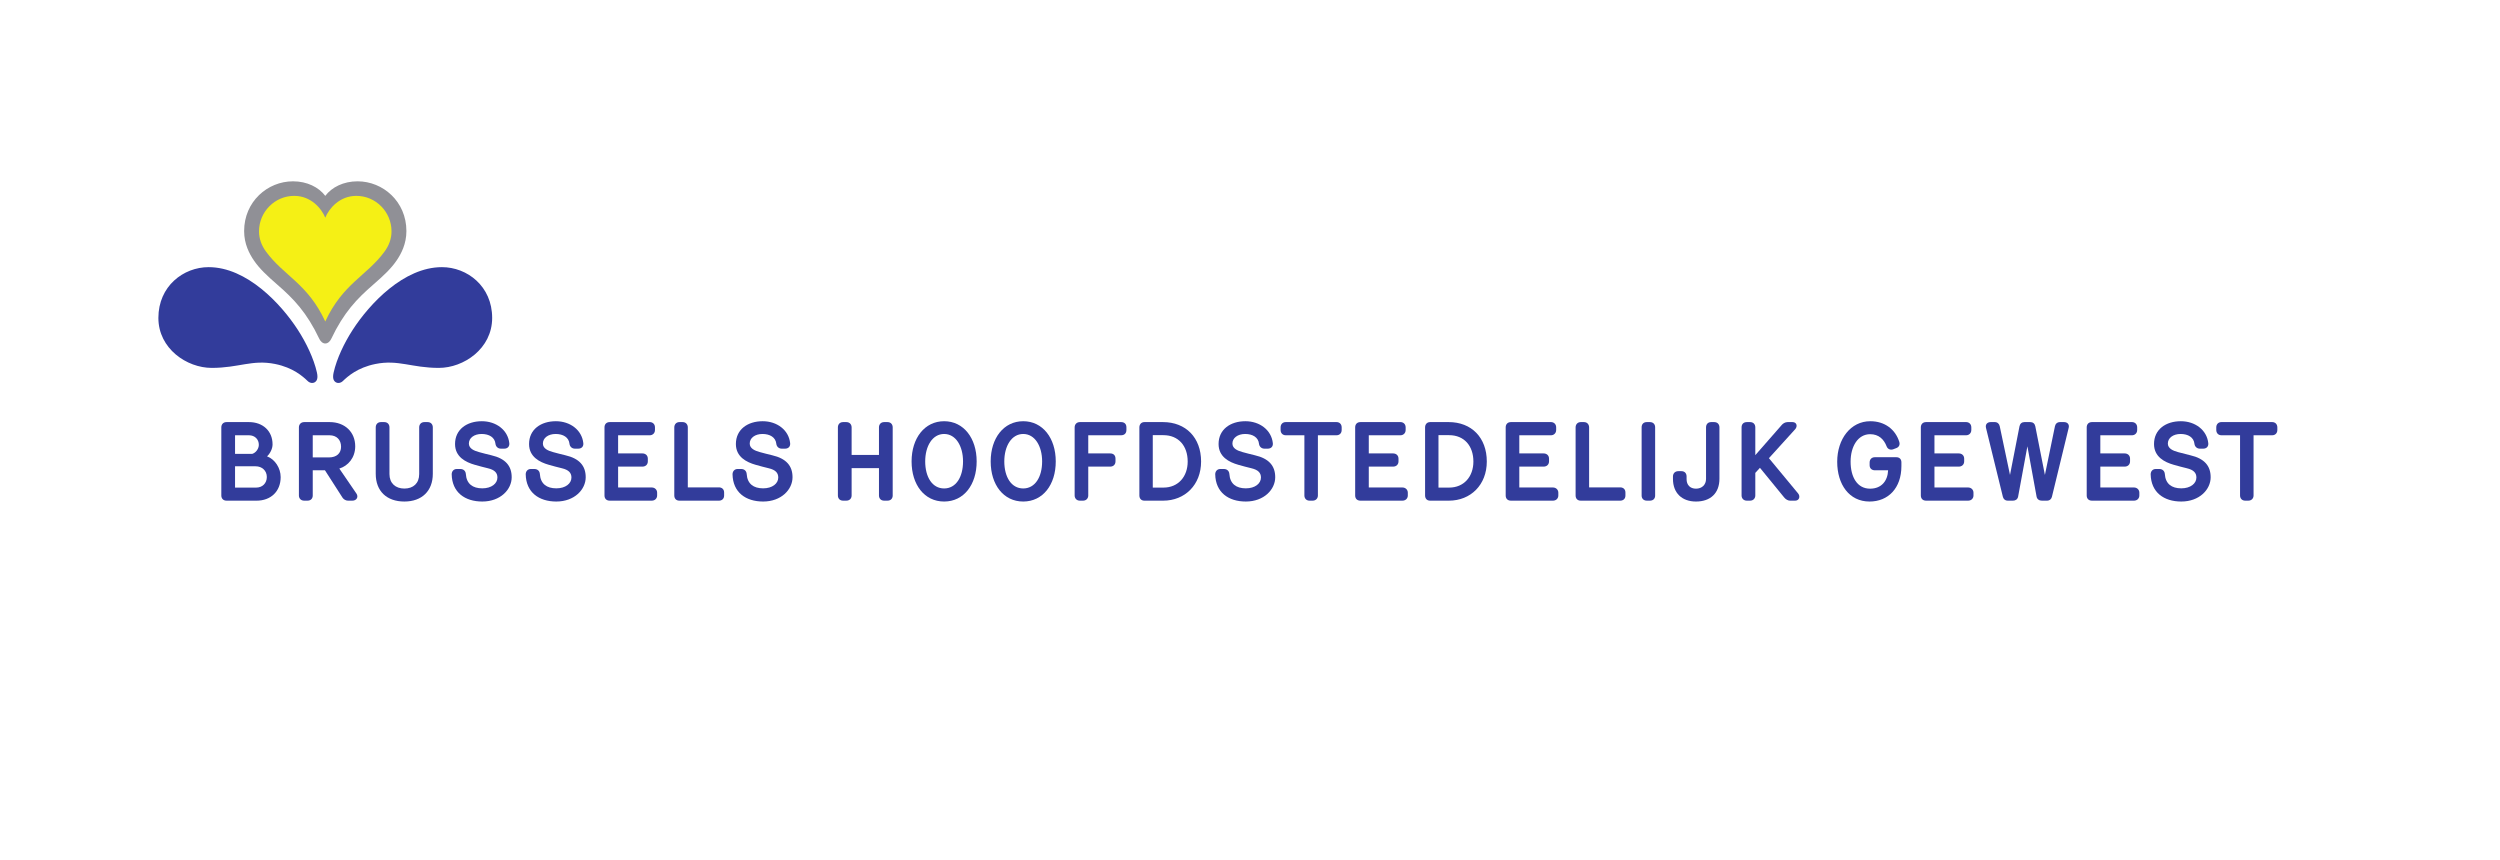 <?xml version="1.0" encoding="UTF-8" standalone="no"?>
<svg
   xmlns:dc="http://purl.org/dc/elements/1.1/"
   xmlns:cc="http://creativecommons.org/ns#"
   xmlns:rdf="http://www.w3.org/1999/02/22-rdf-syntax-ns#"
   xmlns:svg="http://www.w3.org/2000/svg"
   xmlns="http://www.w3.org/2000/svg"
   xmlns:sodipodi="http://sodipodi.sourceforge.net/DTD/sodipodi-0.dtd"
   xmlns:inkscape="http://www.inkscape.org/namespaces/inkscape"
   version="1.1"
   id="svg2"
   xml:space="preserve"
   width="666.147"
   height="229.267"
   viewBox="0 0 666.147 229.267"
   sodipodi:docname="Région NL RGB.eps"><defs
     id="defs6" /><sodipodi:namedview
     pagecolor="#ffffff"
     bordercolor="#666666"
     borderopacity="1"
     objecttolerance="10"
     gridtolerance="10"
     guidetolerance="10"
     inkscape:pageopacity="0"
     inkscape:pageshadow="2"
     inkscape:window-width="640"
     inkscape:window-height="480"
     id="namedview4" /><g
     id="g10"
     inkscape:groupmode="layer"
     inkscape:label="ink_ext_XXXXXX"
     transform="matrix(1.333,0,0,-1.333,0,229.267)"><g
       id="g12"
       transform="scale(0.1)"><path
         d="m 417.043,1185.92 c -50.383,0 -100.449,-37.96 -100.449,-101.5 0,-61.57 57.004,-99.881 106.574,-99.881 54.543,0 80.855,17.081 126.812,7.805 35.942,-7.258 55.364,-24.824 65,-34.043 4.61,-4.414 10.458,-4.942 14.473,-2.278 3.988,2.649 6.68,7.618 3.988,19.524 -6.277,27.733 -21.058,58.773 -38.211,85.263 -33.707,52.04 -102.062,125.11 -178.187,125.11"
         style="fill:#323c9b;fill-opacity:1;fill-rule:nonzero;stroke:none"
         id="path14" /><path
         d="m 883.363,1185.92 c 50.383,0 100.45,-37.96 100.45,-101.5 0,-61.57 -57.012,-99.881 -106.59,-99.881 -54.528,0 -80.84,17.081 -126.797,7.805 -35.946,-7.258 -55.363,-24.824 -65,-34.043 -4.61,-4.414 -10.469,-4.942 -14.473,-2.278 -3.988,2.649 -6.68,7.618 -3.988,19.524 6.277,27.733 21.058,58.773 38.211,85.263 33.695,52.04 102.058,125.11 178.187,125.11"
         style="fill:#323c9b;fill-opacity:1;fill-rule:nonzero;stroke:none"
         id="path16" /><path
         d="m 714.703,1357.49 c -28.144,0 -51.441,-11.82 -64.504,-29.09 -13.058,17.27 -36.351,29.09 -64.5,29.09 -50.937,0 -97.691,-40.56 -97.691,-99.42 0,-25.8 10.351,-45.37 19.75,-59.08 10.703,-15.61 24.781,-29.13 46.922,-48.35 32.101,-27.87 58.508,-55.07 83.738,-108.31 2.004,-4.24 6.27,-9.03 11.781,-9.03 5.508,0 9.781,4.79 11.793,9.03 25.211,53.24 51.625,80.44 83.727,108.31 22.14,19.22 36.219,32.74 46.922,48.35 9.402,13.71 19.746,33.28 19.746,59.08 0,58.86 -46.746,99.42 -97.684,99.42"
         style="fill:#909096;fill-opacity:1;fill-rule:nonzero;stroke:none"
         id="path18" /><path
         d="m 712.328,1328.4 c -33.75,0 -54.777,-25.43 -62.129,-43.6 -7.351,18.17 -28.367,43.6 -62.117,43.6 -38.871,0 -70.312,-32.09 -70.312,-70.96 0,-14.69 5.007,-28.17 14.007,-40.47 35.379,-48.37 83.434,-63.9 118.422,-139.67 34.992,75.77 83.039,91.3 118.43,139.67 8.988,12.3 14,25.78 14,40.47 0,38.87 -31.438,70.96 -70.301,70.96"
         style="fill:#f5f015;fill-opacity:1;fill-rule:nonzero;stroke:none"
         id="path20" /><path
         d="m 512.195,745.273 c 12.317,0 21.172,8.641 21.172,21.172 0,12.754 -9.719,21.395 -22.254,21.395 h -41.265 v -42.567 z m -42.347,67.411 h 34.351 c 6.699,1.945 12.969,9.511 13.184,17.714 0.215,11.243 -7.996,19.454 -19.664,19.454 h -27.871 z m -16.856,-93.555 c -7.344,0 -10.586,4.973 -10.586,10.371 v 136.125 c 0,5.398 3.242,10.586 10.586,10.586 h 44.512 c 28.309,0 47.32,-18.156 47.32,-44.512 0,-8.859 -4.969,-18.371 -11.019,-23.984 15.769,-5.832 27.218,-23.332 27.218,-41.485 0,-28.515 -19.656,-47.101 -48.179,-47.101 h -59.852"
         style="fill:#323c9b;fill-opacity:1;fill-rule:nonzero;stroke:none"
         id="path22" /><path
         d="m 625.152,849.852 v -44.297 h 32.192 c 15.992,0 24.414,8.644 24.414,21.386 0,13.614 -8.645,22.911 -23.113,22.911 z m 87.289,-116.465 c 4.754,-6.914 0.215,-14.258 -7.992,-14.258 h -8.863 c -4.102,0 -8.422,2.375 -10.801,5.832 l -35.219,54.883 H 625.152 V 729.5 c 0,-5.398 -3.242,-10.371 -10.586,-10.371 h -6.265 c -7.348,0 -10.805,4.973 -10.805,10.371 v 136.125 c 0,5.398 3.457,10.586 10.805,10.586 h 50.554 c 30.688,0 51.208,-20.098 51.208,-48.398 0,-22.903 -14.258,-39.114 -31.762,-44.512 l 34.14,-49.914"
         style="fill:#323c9b;fill-opacity:1;fill-rule:nonzero;stroke:none"
         id="path24" /><path
         d="m 751.07,772.715 v 92.91 c 0,5.398 3.243,10.586 10.586,10.586 h 6.266 c 7.348,0 10.59,-5.188 10.59,-10.586 v -93.34 c 0,-18.371 12.097,-28.957 29.812,-28.957 17.938,0 29.606,10.586 29.606,28.957 v 93.34 c 0,5.398 3.238,10.586 10.586,10.586 h 6.05 c 7.344,0 10.586,-5.188 10.586,-10.586 v -92.91 c 0,-34.141 -21.824,-55.317 -56.828,-55.317 -35.433,0 -57.254,20.961 -57.254,55.317"
         style="fill:#323c9b;fill-opacity:1;fill-rule:nonzero;stroke:none"
         id="path26" /><path
         d="m 1022.83,766.016 c 0,-24.629 -22.47,-48.618 -58.771,-48.618 -34.786,0 -60.5,18.372 -61.149,54.446 0,5.84 3.891,10.597 10.156,10.597 h 7.129 c 6.051,0 10.586,-3.683 11.02,-10.156 1.297,-19.445 13.613,-28.527 32.844,-28.527 18.578,0 30.25,9.726 30.25,21.613 0,9.285 -5.403,15.34 -19.231,18.582 -8.215,1.945 -17.07,4.317 -26.14,6.914 -18.157,5.176 -39.329,15.774 -39.329,41.485 0,29.16 23.551,45.586 53.582,45.586 28.524,0 52.069,-17.5 54.889,-43.868 0.64,-6.257 -3.03,-11.015 -10.37,-11.015 h -6.27 c -6.053,0 -10.377,4.101 -11.018,9.726 -1.301,12.961 -12.75,19.66 -27.656,19.66 -14.914,0 -25.715,-8 -25.5,-19.445 0.214,-9.512 9.941,-14.043 20.527,-16.855 8.43,-2.371 15.559,-4.102 24.414,-6.27 28.083,-6.473 40.623,-21.172 40.623,-43.855"
         style="fill:#323c9b;fill-opacity:1;fill-rule:nonzero;stroke:none"
         id="path28" /><path
         d="m 1170.79,766.016 c 0,-24.629 -22.47,-48.618 -58.77,-48.618 -34.78,0 -60.5,18.372 -61.15,54.446 0,5.84 3.9,10.597 10.16,10.597 h 7.13 c 6.05,0 10.59,-3.683 11.02,-10.156 1.3,-19.445 13.61,-28.527 32.84,-28.527 18.59,0 30.25,9.726 30.25,21.613 0,9.285 -5.4,15.34 -19.23,18.582 -8.21,1.945 -17.07,4.317 -26.15,6.914 -18.14,5.176 -39.32,15.774 -39.32,41.485 0,29.16 23.55,45.586 53.59,45.586 28.52,0 52.07,-17.5 54.88,-43.868 0.64,-6.257 -3.03,-11.015 -10.38,-11.015 h -6.26 c -6.05,0 -10.37,4.101 -11.02,9.726 -1.3,12.961 -12.75,19.66 -27.66,19.66 -14.9,0 -25.71,-8 -25.49,-19.445 0.21,-9.512 9.94,-14.043 20.53,-16.855 8.42,-2.371 15.55,-4.102 24.41,-6.27 28.09,-6.473 40.62,-21.172 40.62,-43.855"
         style="fill:#323c9b;fill-opacity:1;fill-rule:nonzero;stroke:none"
         id="path30" /><path
         d="m 1235.57,849.852 v -36.297 h 48.61 c 6.05,0 10.8,-3.899 10.8,-10.598 v -5.176 c 0,-6.699 -4.75,-10.593 -10.8,-10.593 h -48.61 v -41.7 h 67.19 c 6.48,0 10.8,-4.758 10.8,-10.371 V 729.5 c 0,-5.828 -4.32,-10.371 -10.8,-10.371 h -83.83 c -7.35,0 -10.59,4.758 -10.59,10.371 v 136.125 c 0,5.613 3.24,10.586 10.59,10.586 h 79.94 c 5.62,0 10.37,-3.887 10.37,-10.586 v -5.187 c 0,-6.485 -4.75,-10.586 -10.37,-10.586 h -63.3"
         style="fill:#323c9b;fill-opacity:1;fill-rule:nonzero;stroke:none"
         id="path32" /><path
         d="m 1358.24,719.129 c -7.34,0 -10.37,4.973 -10.37,10.371 v 136.125 c 0,5.398 3.46,10.586 10.37,10.586 h 6.27 c 6.91,0 10.37,-5.188 10.37,-10.586 V 745.703 h 62.22 c 5.41,0 10.38,-3.234 10.38,-10.371 V 729.5 c 0,-7.129 -4.97,-10.371 -10.38,-10.371 h -78.86"
         style="fill:#323c9b;fill-opacity:1;fill-rule:nonzero;stroke:none"
         id="path34" /><path
         d="m 1584.22,766.016 c 0,-24.629 -22.47,-48.618 -58.77,-48.618 -34.79,0 -60.5,18.372 -61.15,54.446 0,5.84 3.89,10.597 10.16,10.597 h 7.13 c 6.05,0 10.59,-3.683 11.02,-10.156 1.3,-19.445 13.61,-28.527 32.84,-28.527 18.58,0 30.25,9.726 30.25,21.613 0,9.285 -5.4,15.34 -19.23,18.582 -8.21,1.945 -17.07,4.317 -26.15,6.914 -18.14,5.176 -39.32,15.774 -39.32,41.485 0,29.16 23.55,45.586 53.58,45.586 28.53,0 52.08,-17.5 54.88,-43.868 0.65,-6.257 -3.02,-11.015 -10.37,-11.015 h -6.26 c -6.05,0 -10.37,4.101 -11.02,9.726 -1.3,12.961 -12.75,19.66 -27.66,19.66 -14.91,0 -25.71,-8 -25.49,-19.445 0.21,-9.512 9.93,-14.043 20.52,-16.855 8.43,-2.371 15.56,-4.102 24.42,-6.27 28.09,-6.473 40.62,-21.172 40.62,-43.855"
         style="fill:#323c9b;fill-opacity:1;fill-rule:nonzero;stroke:none"
         id="path36" /><path
         d="m 1674.9,865.625 c 0,5.398 3.24,10.586 10.59,10.586 h 6.05 c 7.35,0 10.8,-5.188 10.8,-10.586 v -55.098 h 54.67 v 55.098 c 0,5.398 3.24,10.586 10.58,10.586 h 6.27 c 7.35,0 10.59,-5.188 10.59,-10.586 V 729.5 c 0,-5.398 -3.24,-10.371 -10.59,-10.371 h -6.27 c -7.34,0 -10.58,4.973 -10.58,10.371 v 54.668 h -54.67 V 729.5 c 0,-5.398 -3.45,-10.371 -10.8,-10.371 h -6.05 c -7.35,0 -10.59,4.973 -10.59,10.371 v 136.125"
         style="fill:#323c9b;fill-opacity:1;fill-rule:nonzero;stroke:none"
         id="path38" /><path
         d="m 1849.43,797.559 c 0,-31.114 14.05,-54.016 37.82,-54.016 23.76,0 37.8,22.902 37.8,54.016 0,30.683 -14.47,54.882 -37.8,54.882 -23.34,0 -37.82,-24.199 -37.82,-54.882 z m -27.22,0 c 0,46.668 26.14,80.379 65.04,80.379 38.88,0 65.03,-33.711 65.03,-80.379 0,-46.672 -25.71,-80.161 -65.03,-80.161 -39.33,0 -65.04,33.489 -65.04,80.161"
         style="fill:#323c9b;fill-opacity:1;fill-rule:nonzero;stroke:none"
         id="path40" /><path
         d="m 2007.54,797.559 c 0,-31.114 14.05,-54.016 37.81,-54.016 23.77,0 37.81,22.902 37.81,54.016 0,30.683 -14.47,54.882 -37.81,54.882 -23.33,0 -37.81,-24.199 -37.81,-54.882 z m -27.22,0 c 0,46.668 26.14,80.379 65.03,80.379 38.9,0 65.04,-33.711 65.04,-80.379 0,-46.672 -25.71,-80.161 -65.04,-80.161 -39.32,0 -65.03,33.489 -65.03,80.161"
         style="fill:#323c9b;fill-opacity:1;fill-rule:nonzero;stroke:none"
         id="path42" /><path
         d="m 2175.37,729.5 c 0,-5.398 -3.67,-10.371 -10.58,-10.371 h -6.05 c -6.92,0 -10.59,4.973 -10.59,10.371 v 136.125 c 0,5.613 3.67,10.586 10.59,10.586 h 82.1 c 6.7,0 10.81,-3.672 10.81,-10.586 v -5.187 c 0,-6.915 -4.33,-10.586 -10.81,-10.586 h -65.47 v -36.297 h 43.86 c 6.27,0 10.59,-3.457 10.59,-10.598 v -5.176 c 0,-6.914 -4.75,-10.593 -10.59,-10.593 h -43.86 V 729.5"
         style="fill:#323c9b;fill-opacity:1;fill-rule:nonzero;stroke:none"
         id="path44" /><path
         d="m 2325.72,745.273 c 29.38,0 48.4,21.825 48.4,52.071 0,31.328 -18.37,52.722 -48.62,52.722 h -21.17 V 745.273 Z m -38.03,-26.144 c -7.13,0 -10.16,4.973 -10.16,10.371 v 136.125 c 0,5.398 3.25,10.586 10.16,10.586 h 36.95 c 45.8,0 76.27,-31.113 76.27,-78.867 0,-46.457 -32.2,-78.215 -75.84,-78.215 h -37.38"
         style="fill:#323c9b;fill-opacity:1;fill-rule:nonzero;stroke:none"
         id="path46" /><path
         d="m 2549.09,766.016 c 0,-24.629 -22.47,-48.618 -58.77,-48.618 -34.79,0 -60.5,18.372 -61.15,54.446 0,5.84 3.89,10.597 10.16,10.597 h 7.13 c 6.04,0 10.58,-3.683 11.02,-10.156 1.29,-19.445 13.61,-28.527 32.84,-28.527 18.58,0 30.25,9.726 30.25,21.613 0,9.285 -5.4,15.34 -19.23,18.582 -8.21,1.945 -17.07,4.317 -26.14,6.914 -18.16,5.176 -39.33,15.774 -39.33,41.485 0,29.16 23.55,45.586 53.58,45.586 28.52,0 52.07,-17.5 54.89,-43.868 0.64,-6.257 -3.03,-11.015 -10.38,-11.015 h -6.26 c -6.05,0 -10.38,4.101 -11.02,9.726 -1.3,12.961 -12.75,19.66 -27.66,19.66 -14.91,0 -25.71,-8 -25.49,-19.445 0.21,-9.512 9.94,-14.043 20.52,-16.855 8.43,-2.371 15.56,-4.102 24.42,-6.27 28.08,-6.473 40.62,-21.172 40.62,-43.855"
         style="fill:#323c9b;fill-opacity:1;fill-rule:nonzero;stroke:none"
         id="path48" /><path
         d="m 2570.22,849.852 c -6.05,0 -10.37,4.101 -10.37,10.586 v 5.187 c 0,6.473 4.32,10.586 10.37,10.586 h 101.34 c 6.04,0 10.37,-4.113 10.37,-10.586 v -5.187 c 0,-6.485 -4.33,-10.586 -10.37,-10.586 H 2634.4 V 729.5 c 0,-5.613 -3.89,-10.371 -10.59,-10.371 h -6.05 c -6.7,0 -10.37,4.758 -10.37,10.371 v 120.352 h -37.17"
         style="fill:#323c9b;fill-opacity:1;fill-rule:nonzero;stroke:none"
         id="path50" /><path
         d="m 2736.12,849.852 v -36.297 h 48.61 c 6.06,0 10.8,-3.899 10.8,-10.598 v -5.176 c 0,-6.699 -4.74,-10.593 -10.8,-10.593 h -48.61 v -41.7 h 67.2 c 6.48,0 10.81,-4.758 10.81,-10.371 V 729.5 c 0,-5.828 -4.33,-10.371 -10.81,-10.371 h -83.84 c -7.35,0 -10.59,4.758 -10.59,10.371 v 136.125 c 0,5.613 3.24,10.586 10.59,10.586 h 79.95 c 5.61,0 10.37,-3.887 10.37,-10.586 v -5.187 c 0,-6.485 -4.76,-10.586 -10.37,-10.586 h -63.31"
         style="fill:#323c9b;fill-opacity:1;fill-rule:nonzero;stroke:none"
         id="path52" /><path
         d="m 2896.83,745.273 c 29.39,0 48.4,21.825 48.4,52.071 0,31.328 -18.37,52.722 -48.62,52.722 h -21.18 V 745.273 Z m -38.03,-26.144 c -7.13,0 -10.15,4.973 -10.15,10.371 v 136.125 c 0,5.398 3.24,10.586 10.15,10.586 h 36.95 c 45.8,0 76.27,-31.113 76.27,-78.867 0,-46.457 -32.19,-78.215 -75.84,-78.215 h -37.38"
         style="fill:#323c9b;fill-opacity:1;fill-rule:nonzero;stroke:none"
         id="path54" /><path
         d="m 3037,849.852 v -36.297 h 48.62 c 6.05,0 10.8,-3.899 10.8,-10.598 v -5.176 c 0,-6.699 -4.75,-10.593 -10.8,-10.593 H 3037 v -41.7 h 67.2 c 6.49,0 10.8,-4.758 10.8,-10.371 V 729.5 c 0,-5.828 -4.31,-10.371 -10.8,-10.371 h -83.83 c -7.35,0 -10.59,4.758 -10.59,10.371 v 136.125 c 0,5.613 3.24,10.586 10.59,10.586 h 79.95 c 5.6,0 10.37,-3.887 10.37,-10.586 v -5.187 c 0,-6.485 -4.77,-10.586 -10.37,-10.586 H 3037"
         style="fill:#323c9b;fill-opacity:1;fill-rule:nonzero;stroke:none"
         id="path56" /><path
         d="m 3159.91,719.129 c -7.35,0 -10.37,4.973 -10.37,10.371 v 136.125 c 0,5.398 3.45,10.586 10.37,10.586 h 6.26 c 6.91,0 10.37,-5.188 10.37,-10.586 V 745.703 h 62.22 c 5.41,0 10.38,-3.234 10.38,-10.371 V 729.5 c 0,-7.129 -4.97,-10.371 -10.38,-10.371 h -78.85"
         style="fill:#323c9b;fill-opacity:1;fill-rule:nonzero;stroke:none"
         id="path58" /><path
         d="m 3281.51,865.84 c 0,5.828 3.46,10.371 10.37,10.371 h 6.05 c 6.92,0 10.59,-4.543 10.59,-10.371 V 729.285 c 0,-5.613 -3.46,-10.156 -10.59,-10.156 h -5.84 c -6.91,0 -10.58,4.543 -10.58,10.156 V 865.84"
         style="fill:#323c9b;fill-opacity:1;fill-rule:nonzero;stroke:none"
         id="path60" /><path
         d="m 3437.06,762.988 c 0,-28.945 -17.94,-45.59 -46.9,-45.59 -28.08,0 -46.01,17.075 -46.01,45.161 v 4.968 c 0,5.403 3.45,10.586 10.8,10.586 h 6.05 c 7.34,0 10.37,-5.183 10.37,-10.586 v -5.398 c 0,-11.457 6.92,-19.016 18.79,-19.016 11.89,0 20.1,7.774 20.1,19.446 v 103.066 c 0,5.398 3.03,10.586 10.37,10.586 h 5.84 c 7.34,0 10.59,-5.188 10.59,-10.586 V 762.988"
         style="fill:#323c9b;fill-opacity:1;fill-rule:nonzero;stroke:none"
         id="path62" /><path
         d="m 3518.03,784.813 -9.28,-10.157 V 729.5 c 0,-5.398 -3.69,-10.371 -10.6,-10.371 h -6.26 c -6.91,0 -10.59,4.973 -10.59,10.371 v 136.125 c 0,6.043 3.46,10.586 10.81,10.586 h 6.04 c 6.91,0 10.6,-4.543 10.6,-10.586 v -55.527 l 53.36,60.925 c 1.95,2.161 6.27,5.188 11.23,5.188 h 9.73 c 8.64,0 10.59,-8.43 5.4,-14.258 l -52.51,-57.91 58.34,-70.441 c 4.98,-6.043 2.17,-14.473 -5.83,-14.473 h -10.37 c -3.9,0 -8.64,2.598 -11.67,6.484 l -48.4,59.2"
         style="fill:#323c9b;fill-opacity:1;fill-rule:nonzero;stroke:none"
         id="path64" /><path
         d="m 3790.43,824.141 -6.26,-2.383 c -5.62,-1.945 -11.02,0.652 -12.97,6.055 -5.39,14.042 -15.77,24.199 -32.84,24.199 -24.62,0 -39.11,-24.629 -39.11,-54.883 0,-31.113 13.4,-54.016 38.9,-54.016 22.9,0 35.21,15.559 36.07,36.731 h -26.34 c -5.84,0 -10.6,3.457 -10.6,10.156 v 5.398 c 0,6.485 4.33,10.586 10.37,10.586 h 43 c 6.05,0 10.16,-3.671 10.16,-10.156 v -7.558 c 0,-44.297 -26.59,-70.872 -63.74,-70.872 -40.62,0 -64.6,34.145 -64.6,79.516 0,45.586 27.01,81.024 66.11,81.024 29.16,0 50.13,-16.426 57.91,-41.055 1.93,-5.828 -0.44,-10.801 -6.06,-12.742"
         style="fill:#323c9b;fill-opacity:1;fill-rule:nonzero;stroke:none"
         id="path66" /><path
         d="m 3866.86,849.852 v -36.297 h 48.62 c 6.05,0 10.8,-3.899 10.8,-10.598 v -5.176 c 0,-6.699 -4.75,-10.593 -10.8,-10.593 h -48.62 v -41.7 h 67.21 c 6.48,0 10.8,-4.758 10.8,-10.371 V 729.5 c 0,-5.828 -4.32,-10.371 -10.8,-10.371 h -83.84 c -7.34,0 -10.59,4.758 -10.59,10.371 v 136.125 c 0,5.613 3.25,10.586 10.59,10.586 h 79.95 c 5.61,0 10.37,-3.887 10.37,-10.586 v -5.187 c 0,-6.485 -4.76,-10.586 -10.37,-10.586 h -63.32"
         style="fill:#323c9b;fill-opacity:1;fill-rule:nonzero;stroke:none"
         id="path68" /><path
         d="m 4058.27,876.211 c 5.39,0 9.06,-3.027 10.14,-8.215 l 19.23,-97.441 20.1,97.441 c 1.07,4.973 4.75,8.215 10.16,8.215 h 7.98 c 6.7,0 11.02,-4.543 9.3,-11.457 l -33.5,-137.852 c -1.07,-4.531 -4.53,-7.773 -9.94,-7.773 h -10.15 c -5.39,0 -9.5,2.812 -10.59,8 l -18.36,100.684 -18.57,-100.684 c -1.1,-5.188 -4.98,-8 -10.16,-8 h -10.37 c -5.41,0 -8.87,3.242 -9.94,7.773 l -33.71,137.637 c -1.73,6.914 2.38,11.672 9.51,11.672 h 7.99 c 5.19,0 8.86,-3.242 9.94,-8.215 l 20.53,-97.441 19.01,97.441 c 1.08,5.188 4.76,8.215 9.93,8.215 h 11.47"
         style="fill:#323c9b;fill-opacity:1;fill-rule:nonzero;stroke:none"
         id="path70" /><path
         d="m 4198.42,849.852 v -36.297 h 48.62 c 6.05,0 10.8,-3.899 10.8,-10.598 v -5.176 c 0,-6.699 -4.75,-10.593 -10.8,-10.593 h -48.62 v -41.7 h 67.21 c 6.46,0 10.8,-4.758 10.8,-10.371 V 729.5 c 0,-5.828 -4.34,-10.371 -10.8,-10.371 h -83.85 c -7.34,0 -10.58,4.758 -10.58,10.371 v 136.125 c 0,5.613 3.24,10.586 10.58,10.586 h 79.94 c 5.63,0 10.37,-3.887 10.37,-10.586 v -5.187 c 0,-6.485 -4.74,-10.586 -10.37,-10.586 h -63.3"
         style="fill:#323c9b;fill-opacity:1;fill-rule:nonzero;stroke:none"
         id="path72" /><path
         d="m 4418.99,766.016 c 0,-24.629 -22.46,-48.618 -58.77,-48.618 -34.79,0 -60.49,18.372 -61.15,54.446 0,5.84 3.88,10.597 10.15,10.597 h 7.13 c 6.06,0 10.59,-3.683 11.04,-10.156 1.29,-19.445 13.59,-28.527 32.83,-28.527 18.57,0 30.25,9.726 30.25,21.613 0,9.285 -5.41,15.34 -19.23,18.582 -8.21,1.945 -17.07,4.317 -26.14,6.914 -18.16,5.176 -39.33,15.774 -39.33,41.485 0,29.16 23.55,45.586 53.59,45.586 28.52,0 52.07,-17.5 54.88,-43.868 0.65,-6.257 -3.02,-11.015 -10.37,-11.015 h -6.27 c -6.05,0 -10.37,4.101 -11.01,9.726 -1.31,12.961 -12.76,19.66 -27.66,19.66 -14.92,0 -25.72,-8 -25.51,-19.445 0.22,-9.512 9.94,-14.043 20.53,-16.855 8.44,-2.371 15.57,-4.102 24.41,-6.27 28.09,-6.473 40.63,-21.172 40.63,-43.855"
         style="fill:#323c9b;fill-opacity:1;fill-rule:nonzero;stroke:none"
         id="path74" /><path
         d="m 4440.57,849.852 c -6.05,0 -10.37,4.101 -10.37,10.586 v 5.187 c 0,6.473 4.32,10.586 10.37,10.586 h 101.33 c 6.05,0 10.37,-4.113 10.37,-10.586 v -5.187 c 0,-6.485 -4.32,-10.586 -10.37,-10.586 h -37.17 V 729.5 c 0,-5.613 -3.89,-10.371 -10.58,-10.371 h -6.06 c -6.68,0 -10.37,4.758 -10.37,10.371 v 120.352 h -37.15"
         style="fill:#323c9b;fill-opacity:1;fill-rule:nonzero;stroke:none"
         id="path76" /></g></g></svg>
